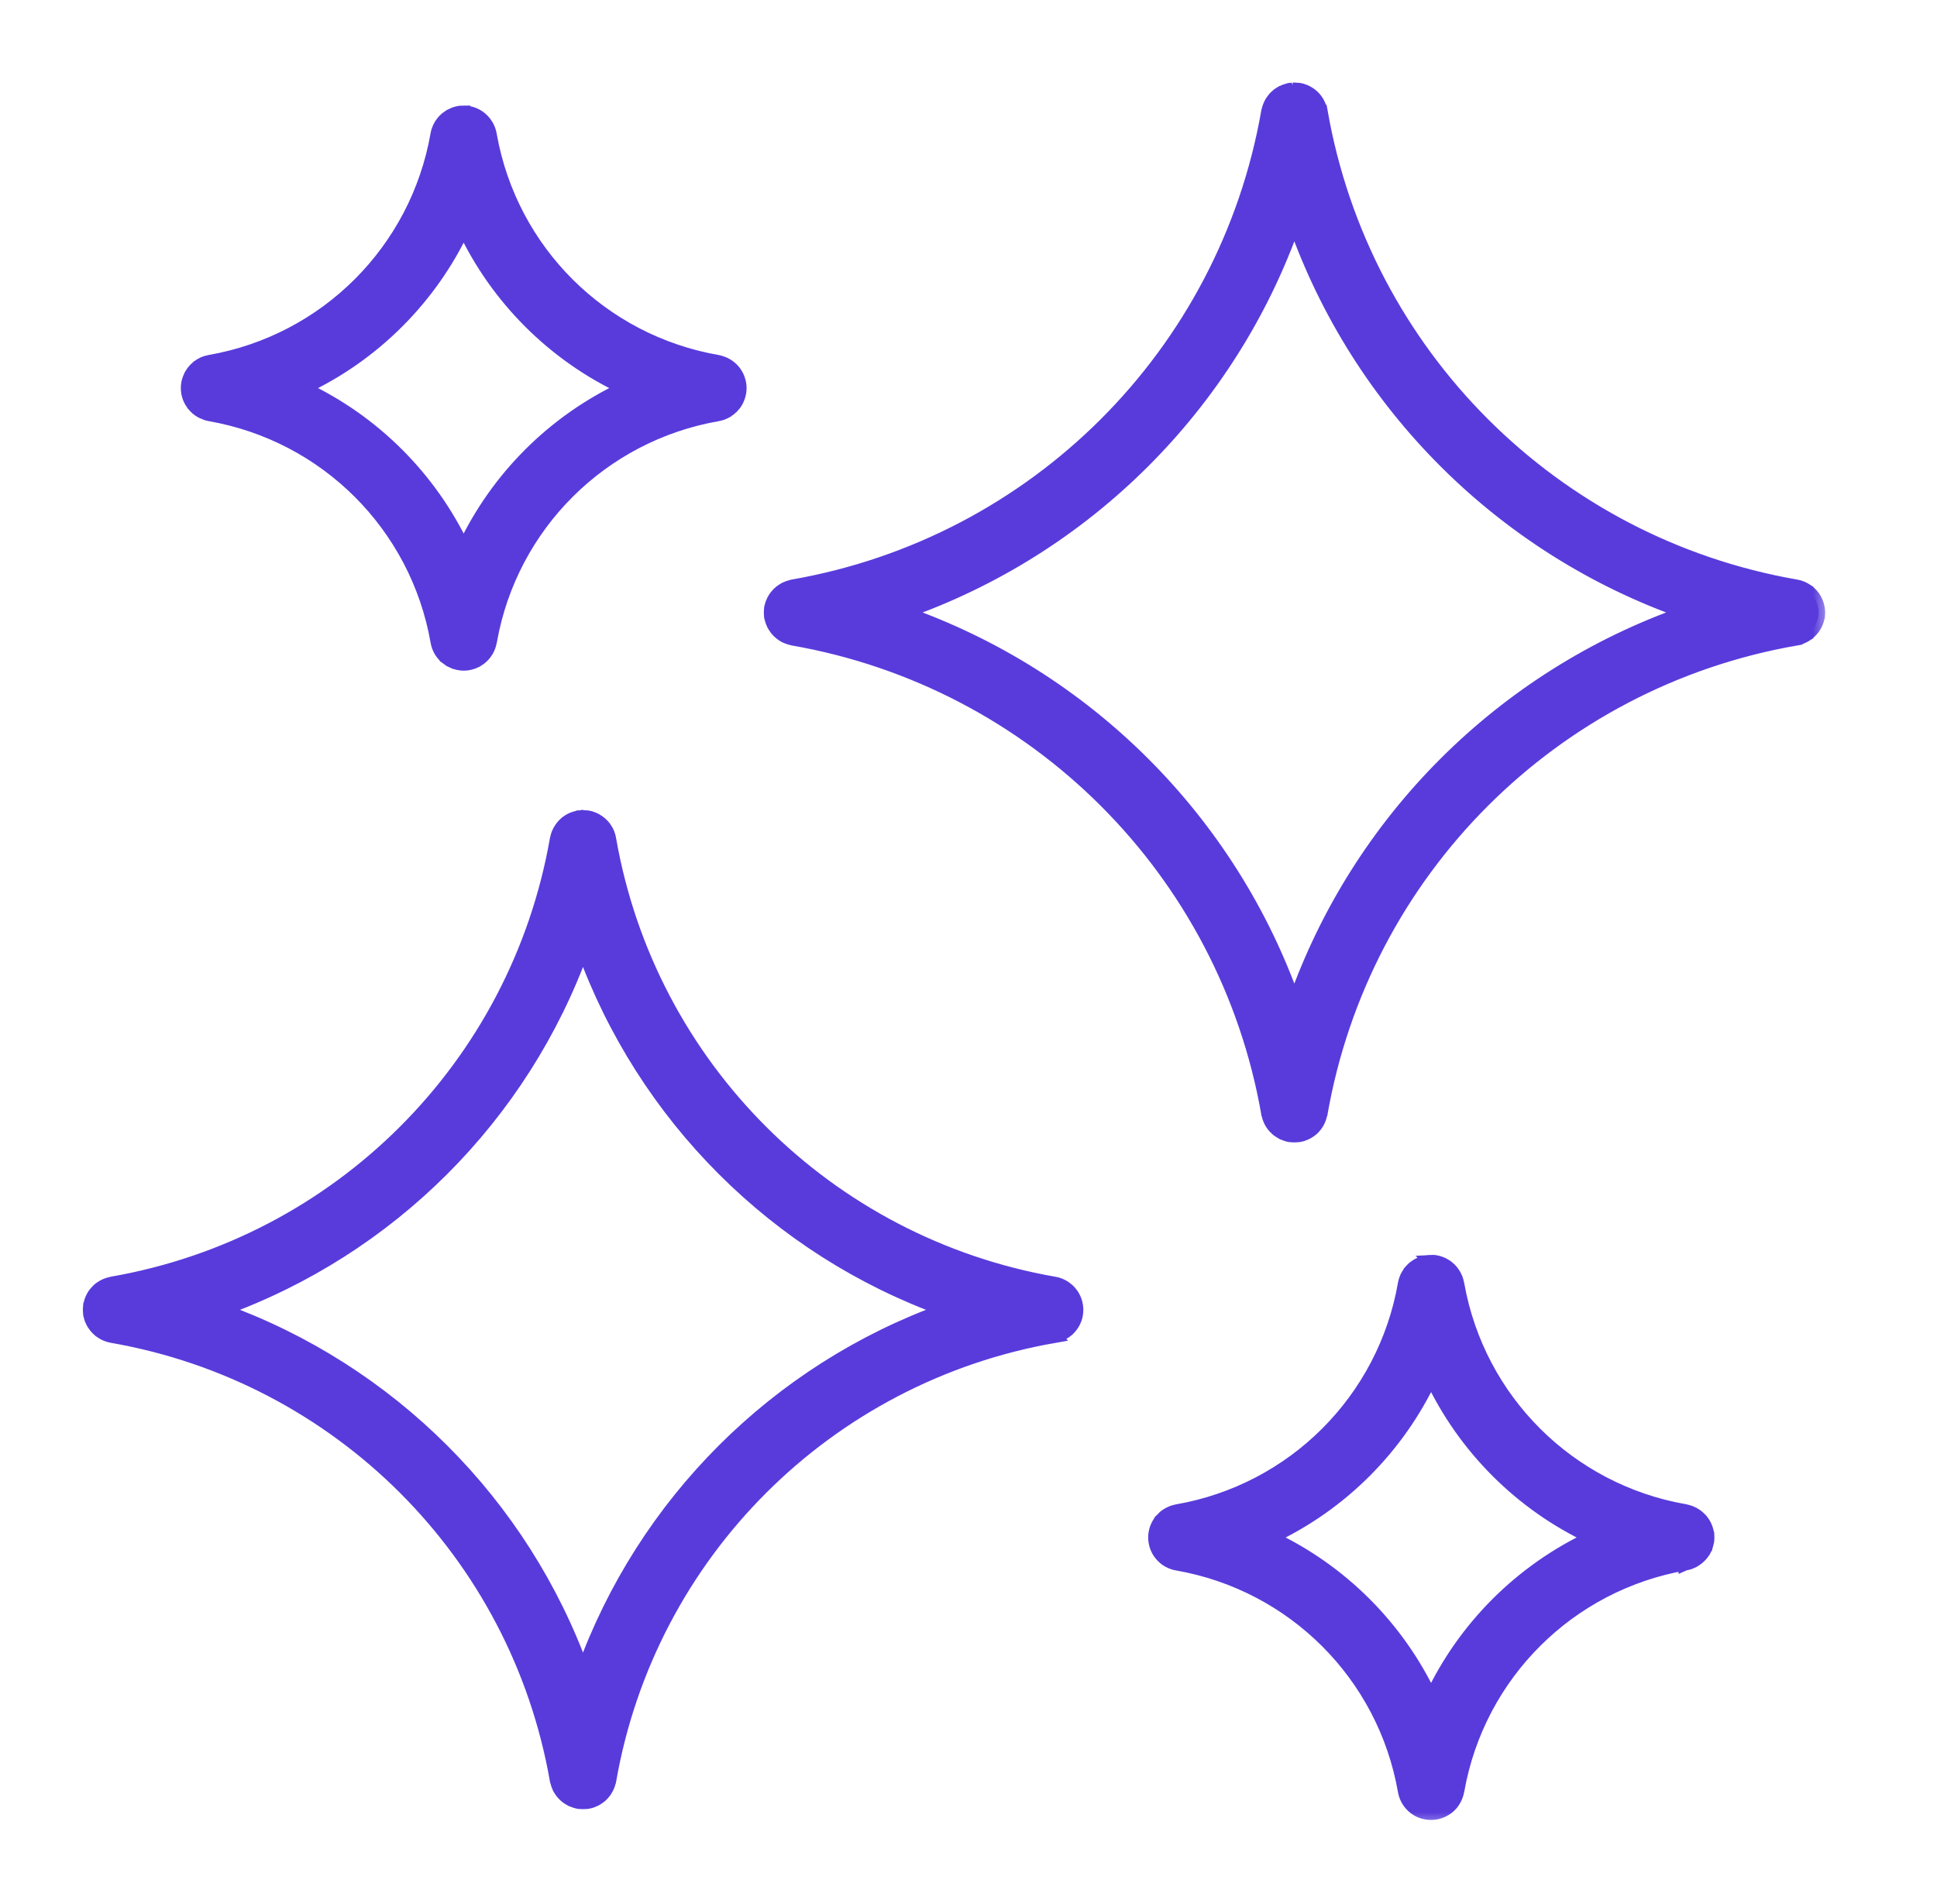 <svg width="59" height="58" viewBox="0 0 59 58" fill="none" xmlns="http://www.w3.org/2000/svg">
<mask id="path-1-outside-1_1591_9326" maskUnits="userSpaceOnUse" x="1.723" y="1.713" width="54" height="54" fill="black">
<rect fill="white" x="1.723" y="1.713" width="54" height="54"/>
<path d="M39.384 2.714C39.366 2.717 39.349 2.718 39.332 2.723C39.316 2.723 39.299 2.723 39.283 2.725C39.27 2.73 39.257 2.732 39.246 2.736C39.215 2.743 39.185 2.752 39.157 2.762C39.124 2.773 39.093 2.787 39.062 2.8C39.041 2.813 39.019 2.824 38.999 2.837C38.968 2.855 38.94 2.874 38.914 2.896C38.892 2.914 38.87 2.933 38.85 2.953C38.826 2.977 38.802 3.001 38.783 3.03C38.767 3.049 38.752 3.071 38.737 3.093C38.719 3.121 38.702 3.152 38.687 3.185C38.673 3.209 38.665 3.235 38.656 3.261C38.643 3.294 38.634 3.327 38.627 3.36C38.623 3.37 38.621 3.382 38.617 3.392C37.329 10.782 31.54 16.569 24.14 17.856C24.127 17.859 24.111 17.863 24.099 17.867C24.068 17.876 24.039 17.885 24.013 17.893C23.987 17.902 23.961 17.913 23.934 17.926C23.906 17.939 23.877 17.954 23.851 17.972C23.823 17.989 23.797 18.007 23.773 18.026C23.748 18.046 23.727 18.065 23.707 18.085C23.685 18.107 23.665 18.129 23.648 18.151C23.626 18.177 23.606 18.206 23.588 18.234C23.575 18.256 23.562 18.278 23.551 18.3C23.536 18.333 23.52 18.368 23.507 18.403C23.501 18.424 23.494 18.448 23.489 18.47C23.483 18.488 23.479 18.505 23.474 18.522C23.472 18.54 23.472 18.56 23.47 18.579C23.468 18.605 23.466 18.634 23.466 18.66C23.466 18.688 23.468 18.717 23.47 18.745C23.472 18.763 23.472 18.783 23.474 18.8C23.478 18.818 23.483 18.835 23.489 18.85C23.496 18.875 23.502 18.901 23.511 18.924C23.522 18.957 23.536 18.99 23.55 19.02C23.564 19.045 23.577 19.066 23.59 19.088C23.607 19.114 23.625 19.14 23.644 19.165C23.666 19.193 23.688 19.219 23.714 19.243C23.732 19.261 23.752 19.278 23.771 19.294C23.797 19.316 23.826 19.335 23.854 19.353C23.878 19.368 23.902 19.384 23.928 19.395C23.954 19.408 23.983 19.419 24.014 19.43C24.042 19.44 24.073 19.449 24.103 19.456C24.116 19.46 24.129 19.465 24.14 19.466C31.539 20.754 37.329 26.541 38.617 33.93V33.933C38.621 33.943 38.624 33.955 38.628 33.965C38.634 33.998 38.643 34.031 38.654 34.061C38.665 34.09 38.676 34.116 38.687 34.142C38.7 34.171 38.717 34.197 38.732 34.223C38.75 34.249 38.765 34.275 38.785 34.299C38.804 34.321 38.824 34.345 38.846 34.365C38.867 34.387 38.891 34.409 38.913 34.428C38.938 34.446 38.964 34.464 38.99 34.479C39.016 34.497 39.042 34.511 39.069 34.527C39.097 34.538 39.123 34.549 39.151 34.558C39.182 34.571 39.215 34.58 39.248 34.589C39.258 34.591 39.27 34.595 39.28 34.597C39.293 34.6 39.309 34.6 39.322 34.6C39.354 34.604 39.389 34.606 39.422 34.606C39.458 34.606 39.49 34.604 39.525 34.6C39.538 34.6 39.551 34.6 39.567 34.597C39.593 34.593 39.619 34.587 39.645 34.58C39.648 34.577 39.65 34.577 39.652 34.577C39.709 34.559 39.763 34.538 39.816 34.51C39.819 34.51 39.82 34.51 39.823 34.507C39.875 34.479 39.923 34.444 39.969 34.405C40.105 34.284 40.194 34.123 40.229 33.946L40.236 33.933C41.524 26.543 47.306 20.756 54.704 19.469V19.466C54.728 19.464 54.75 19.457 54.774 19.453C54.787 19.449 54.8 19.445 54.816 19.44C54.866 19.425 54.914 19.403 54.96 19.379C54.962 19.377 54.964 19.377 54.966 19.375C55.017 19.346 55.065 19.314 55.106 19.277C55.108 19.277 55.11 19.274 55.113 19.274C55.117 19.27 55.119 19.265 55.121 19.264C55.165 19.224 55.202 19.183 55.235 19.137C55.238 19.137 55.238 19.134 55.238 19.134L55.24 19.132C55.275 19.084 55.303 19.031 55.325 18.977L55.332 18.964C55.351 18.918 55.367 18.869 55.376 18.82L55.382 18.8C55.386 18.771 55.391 18.743 55.391 18.715C55.393 18.699 55.393 18.686 55.393 18.673V18.662C55.393 18.643 55.393 18.625 55.391 18.608V18.601C55.389 18.575 55.385 18.549 55.38 18.522C55.378 18.516 55.376 18.507 55.374 18.5C55.365 18.448 55.349 18.396 55.328 18.345C55.326 18.341 55.324 18.339 55.322 18.334C55.3 18.282 55.273 18.234 55.241 18.188L55.239 18.186C55.236 18.181 55.232 18.179 55.23 18.175C55.197 18.129 55.157 18.087 55.116 18.048C55.114 18.048 55.112 18.046 55.109 18.046L55.107 18.043C55.068 18.011 55.026 17.982 54.983 17.956C54.972 17.949 54.961 17.943 54.95 17.938C54.906 17.914 54.858 17.894 54.81 17.879C54.797 17.877 54.784 17.872 54.768 17.868C54.749 17.864 54.727 17.857 54.707 17.855C47.309 16.567 41.527 10.783 40.239 3.391H40.237L40.23 3.378C40.198 3.199 40.106 3.037 39.97 2.917C39.97 2.917 39.969 2.916 39.966 2.914C39.878 2.838 39.776 2.781 39.662 2.746C39.651 2.744 39.642 2.742 39.631 2.739C39.609 2.733 39.59 2.729 39.568 2.724C39.552 2.722 39.535 2.722 39.517 2.722C39.486 2.718 39.456 2.715 39.425 2.715C39.41 2.715 39.397 2.713 39.384 2.713H39.382L39.384 2.714ZM14.123 3.416C14.075 3.416 14.026 3.42 13.978 3.427C13.93 3.436 13.884 3.449 13.838 3.466C13.817 3.475 13.793 3.486 13.771 3.497C13.749 3.506 13.729 3.515 13.71 3.525C13.692 3.536 13.677 3.547 13.662 3.558C13.637 3.573 13.616 3.591 13.592 3.608C13.557 3.639 13.522 3.672 13.491 3.709C13.399 3.821 13.336 3.952 13.312 4.094C12.695 7.631 9.928 10.397 6.386 11.013C6.244 11.039 6.11 11.101 6.001 11.195C5.999 11.195 5.999 11.197 5.997 11.197C5.962 11.228 5.93 11.26 5.901 11.295L5.899 11.298C5.868 11.335 5.842 11.372 5.818 11.413V11.416C5.812 11.429 5.805 11.442 5.798 11.455C5.761 11.527 5.735 11.601 5.72 11.68C5.704 11.776 5.704 11.872 5.72 11.966C5.737 12.061 5.77 12.15 5.818 12.233C5.836 12.262 5.855 12.29 5.875 12.316L5.901 12.349V12.351C5.932 12.386 5.965 12.421 5.999 12.45L6.004 12.454C6.039 12.482 6.076 12.508 6.117 12.533C6.148 12.55 6.181 12.565 6.214 12.576C6.224 12.583 6.238 12.589 6.251 12.594C6.295 12.612 6.34 12.625 6.388 12.633C9.93 13.25 12.698 16.016 13.314 19.553C13.347 19.743 13.445 19.916 13.594 20.038V20.041C13.616 20.058 13.64 20.073 13.664 20.088C13.679 20.102 13.695 20.113 13.712 20.123C13.754 20.145 13.797 20.165 13.841 20.183H13.844C13.979 20.231 14.123 20.246 14.266 20.22C14.314 20.211 14.36 20.198 14.403 20.183C14.406 20.18 14.408 20.18 14.41 20.18C14.456 20.163 14.499 20.143 14.541 20.117H14.545C14.661 20.047 14.759 19.949 14.829 19.833C14.833 19.824 14.838 19.818 14.84 19.811C14.886 19.73 14.916 19.643 14.932 19.553C14.932 19.551 14.932 19.547 14.934 19.544C14.936 19.534 14.938 19.525 14.941 19.516C15.57 15.996 18.331 13.248 21.86 12.634C21.908 12.625 21.956 12.612 22.002 12.595H22.004C22.048 12.577 22.092 12.557 22.134 12.534L22.138 12.529C22.26 12.457 22.361 12.357 22.431 12.234C22.431 12.232 22.433 12.232 22.433 12.23C22.455 12.191 22.474 12.149 22.49 12.105V12.103C22.508 12.059 22.518 12.014 22.527 11.967L22.534 11.928C22.534 11.928 22.536 11.922 22.536 11.918C22.536 11.907 22.538 11.893 22.538 11.88V11.869C22.541 11.856 22.541 11.843 22.541 11.832V11.826C22.541 11.81 22.541 11.797 22.538 11.782V11.769C22.538 11.756 22.536 11.744 22.536 11.731C22.536 11.729 22.534 11.725 22.534 11.721C22.525 11.661 22.512 11.6 22.49 11.543C22.488 11.539 22.486 11.535 22.483 11.528C22.47 11.489 22.453 11.451 22.431 11.417C22.431 11.414 22.429 11.412 22.429 11.412C22.333 11.246 22.182 11.122 22.003 11.056C21.957 11.038 21.908 11.025 21.86 11.014C18.327 10.4 15.569 7.654 14.937 4.134C14.937 4.124 14.934 4.115 14.933 4.106C14.933 4.104 14.933 4.099 14.93 4.097V4.095C14.913 4.005 14.882 3.918 14.838 3.839C14.832 3.828 14.825 3.82 14.819 3.808C14.697 3.607 14.495 3.469 14.263 3.428C14.215 3.421 14.169 3.417 14.121 3.417H14.123L14.123 3.416ZM39.425 6.774C41.378 12.332 45.767 16.713 51.331 18.66C45.767 20.609 41.378 24.99 39.425 30.547C37.473 24.992 33.083 20.608 27.521 18.66C33.083 16.715 37.472 12.331 39.425 6.774ZM14.123 6.943C15.13 9.087 16.862 10.819 19.009 11.824C16.862 12.83 15.129 14.561 14.123 16.706C13.115 14.561 11.383 12.83 9.236 11.824C11.383 10.819 13.117 9.087 14.123 6.943ZM17.715 24.88C17.697 24.883 17.68 24.884 17.662 24.889C17.647 24.889 17.632 24.891 17.617 24.891C17.604 24.896 17.592 24.898 17.579 24.902C17.547 24.909 17.514 24.92 17.483 24.93C17.455 24.939 17.429 24.953 17.403 24.963C17.377 24.976 17.35 24.989 17.326 25.005C17.295 25.024 17.265 25.046 17.238 25.068C17.221 25.084 17.203 25.099 17.186 25.116C17.162 25.14 17.138 25.166 17.116 25.195C17.099 25.217 17.081 25.241 17.066 25.267C17.048 25.293 17.033 25.322 17.018 25.353C17.009 25.375 16.998 25.396 16.989 25.42C16.976 25.458 16.965 25.494 16.957 25.534C16.953 25.543 16.95 25.554 16.948 25.565C15.741 32.482 10.33 37.891 3.405 39.095C3.394 39.097 3.383 39.102 3.372 39.104C3.337 39.113 3.3 39.122 3.265 39.135C3.243 39.144 3.219 39.153 3.197 39.163C3.162 39.179 3.131 39.198 3.099 39.218C3.079 39.231 3.057 39.244 3.037 39.259C3.011 39.279 2.987 39.303 2.963 39.327C2.944 39.346 2.924 39.368 2.906 39.39C2.884 39.416 2.865 39.443 2.847 39.471C2.834 39.495 2.819 39.519 2.808 39.543C2.793 39.574 2.78 39.604 2.769 39.638C2.76 39.664 2.751 39.69 2.745 39.718C2.74 39.731 2.736 39.747 2.732 39.76C2.729 39.779 2.729 39.797 2.729 39.814C2.725 39.843 2.723 39.873 2.723 39.904C2.723 39.932 2.725 39.963 2.729 39.993C2.729 40.011 2.729 40.028 2.732 40.046C2.736 40.059 2.74 40.074 2.745 40.087C2.751 40.118 2.76 40.146 2.769 40.175C2.78 40.203 2.791 40.232 2.804 40.258C2.817 40.286 2.835 40.315 2.852 40.343C2.867 40.365 2.883 40.389 2.9 40.409C2.919 40.437 2.944 40.461 2.968 40.485C2.989 40.507 3.011 40.527 3.035 40.547C3.055 40.562 3.077 40.575 3.099 40.59C3.131 40.612 3.164 40.63 3.199 40.647C3.219 40.656 3.238 40.665 3.259 40.672C3.296 40.687 3.335 40.698 3.374 40.706C3.385 40.709 3.394 40.711 3.405 40.713C10.329 41.918 15.742 47.328 16.948 54.243V54.246C16.953 54.263 16.957 54.281 16.964 54.3C16.968 54.32 16.974 54.339 16.981 54.359C16.994 54.397 17.008 54.432 17.025 54.469C17.036 54.488 17.049 54.508 17.06 54.528C17.08 54.56 17.102 54.594 17.126 54.622C17.141 54.64 17.157 54.655 17.172 54.672C17.2 54.701 17.229 54.727 17.259 54.751C17.277 54.762 17.292 54.776 17.31 54.786C17.342 54.806 17.375 54.825 17.408 54.843C17.434 54.854 17.459 54.863 17.485 54.871C17.515 54.885 17.546 54.894 17.579 54.9C17.592 54.904 17.603 54.909 17.616 54.911C17.634 54.913 17.649 54.913 17.667 54.915C17.697 54.917 17.728 54.919 17.758 54.919C17.789 54.919 17.82 54.917 17.85 54.915C17.868 54.913 17.883 54.913 17.901 54.911C17.927 54.907 17.953 54.9 17.981 54.893C17.981 54.893 17.984 54.891 17.986 54.891C18.04 54.873 18.093 54.853 18.143 54.827C18.152 54.823 18.161 54.816 18.169 54.812C18.217 54.783 18.261 54.753 18.303 54.718C18.344 54.68 18.381 54.641 18.414 54.595C18.418 54.589 18.425 54.582 18.43 54.576C18.458 54.534 18.482 54.49 18.504 54.445C18.51 54.432 18.517 54.419 18.521 54.407C18.541 54.357 18.556 54.307 18.565 54.255C18.568 54.252 18.568 54.248 18.57 54.246C19.776 47.329 25.194 41.92 32.119 40.715L32.117 40.713C32.139 40.709 32.161 40.704 32.183 40.698C32.194 40.695 32.202 40.693 32.211 40.691C32.325 40.656 32.432 40.599 32.522 40.519C32.66 40.396 32.754 40.23 32.786 40.047V40.044C32.793 40.003 32.797 39.961 32.797 39.917V39.876C32.795 39.839 32.791 39.799 32.784 39.76C32.751 39.576 32.657 39.41 32.517 39.288C32.471 39.247 32.421 39.212 32.367 39.183C32.364 39.181 32.362 39.181 32.36 39.179C32.31 39.153 32.253 39.129 32.198 39.113H32.192C32.166 39.107 32.141 39.1 32.115 39.096C25.198 37.891 19.785 32.493 18.572 25.587C18.554 25.456 18.504 25.332 18.428 25.224L18.425 25.222C18.353 25.121 18.261 25.041 18.152 24.981C18.15 24.979 18.148 24.977 18.143 24.975C18.093 24.949 18.038 24.927 17.981 24.909H17.975C17.951 24.903 17.924 24.896 17.898 24.891C17.883 24.891 17.868 24.889 17.853 24.889C17.82 24.885 17.789 24.885 17.757 24.885C17.744 24.883 17.728 24.883 17.715 24.881H17.717L17.715 24.88ZM17.758 28.894C19.602 34.014 23.648 38.063 28.773 39.906C23.648 41.749 19.602 45.795 17.758 50.915C15.915 45.795 11.867 41.748 6.742 39.906C11.867 38.063 15.915 34.016 17.758 28.894ZM43.588 38.434C43.54 38.434 43.492 38.437 43.444 38.445C43.349 38.463 43.26 38.495 43.177 38.543C43.135 38.568 43.096 38.594 43.059 38.624C43.024 38.655 42.989 38.69 42.958 38.725V38.727C42.927 38.764 42.901 38.804 42.877 38.845C42.853 38.884 42.832 38.928 42.816 38.972V38.974C42.799 39.018 42.788 39.066 42.779 39.112C42.163 42.649 39.395 45.415 35.853 46.031C35.805 46.04 35.759 46.053 35.713 46.069C35.669 46.086 35.626 46.106 35.584 46.13C35.543 46.153 35.504 46.18 35.466 46.21C35.448 46.228 35.434 46.245 35.416 46.263C35.398 46.278 35.381 46.295 35.365 46.311V46.313C35.304 46.387 35.256 46.471 35.223 46.558V46.56C35.173 46.696 35.16 46.842 35.186 46.984C35.218 47.174 35.317 47.344 35.466 47.469L35.468 47.472C35.54 47.533 35.623 47.579 35.713 47.612H35.715C35.759 47.63 35.805 47.64 35.853 47.649C39.395 48.266 42.162 51.033 42.779 54.57C42.82 54.809 42.967 55.019 43.176 55.139C43.259 55.187 43.349 55.219 43.443 55.235H43.446C43.494 55.244 43.54 55.248 43.588 55.248C43.636 55.248 43.684 55.244 43.73 55.235H43.737C43.78 55.226 43.826 55.215 43.87 55.197H43.874C43.913 55.182 43.953 55.165 43.99 55.143C43.994 55.141 44.001 55.139 44.008 55.134C44.008 55.134 44.008 55.133 44.01 55.132C44.049 55.11 44.084 55.084 44.119 55.055C44.154 55.025 44.189 54.992 44.22 54.955C44.251 54.917 44.277 54.878 44.3 54.837C44.322 54.802 44.34 54.762 44.355 54.723C44.357 54.716 44.359 54.71 44.361 54.705C44.379 54.661 44.39 54.615 44.399 54.569C44.399 54.567 44.399 54.563 44.401 54.56C44.404 54.55 44.405 54.541 44.408 54.53C45.037 51.012 47.794 48.264 51.32 47.648C51.323 47.648 51.323 47.645 51.327 47.645V47.648C51.334 47.645 51.342 47.645 51.351 47.644C51.389 47.637 51.425 47.626 51.463 47.615C51.472 47.611 51.478 47.608 51.487 47.604C51.52 47.594 51.55 47.578 51.581 47.563C51.594 47.554 51.607 47.547 51.62 47.539C51.653 47.519 51.684 47.497 51.712 47.475C51.715 47.473 51.719 47.471 51.721 47.469L51.73 47.46C51.763 47.431 51.791 47.403 51.819 47.372C51.822 47.37 51.824 47.368 51.824 47.365L51.837 47.352C51.861 47.322 51.882 47.291 51.9 47.256L51.907 47.25C51.911 47.241 51.916 47.234 51.92 47.228C51.935 47.197 51.95 47.167 51.961 47.136L51.964 47.134C51.966 47.125 51.97 47.116 51.972 47.108C51.986 47.073 51.994 47.035 52.001 46.998C52.001 46.996 52.001 46.994 52.003 46.992C52.003 46.99 52.006 46.985 52.006 46.981C52.008 46.971 52.01 46.957 52.012 46.946V46.944C52.012 46.94 52.012 46.935 52.014 46.933C52.014 46.92 52.017 46.907 52.017 46.896C52.019 46.878 52.019 46.861 52.019 46.846V46.833C52.019 46.815 52.019 46.8 52.017 46.782C52.017 46.771 52.014 46.758 52.014 46.745C52.012 46.742 52.012 46.738 52.012 46.734V46.732C52.01 46.721 52.008 46.708 52.006 46.697C52.006 46.693 52.003 46.688 52.003 46.686V46.684C51.994 46.645 51.984 46.607 51.971 46.57C51.968 46.561 51.966 46.552 51.962 46.544C51.962 46.544 51.962 46.541 51.959 46.541C51.946 46.504 51.929 46.469 51.911 46.437C51.909 46.434 51.909 46.43 51.907 46.428L51.901 46.421C51.881 46.389 51.859 46.355 51.835 46.325C51.831 46.321 51.826 46.316 51.824 46.312L51.818 46.305C51.793 46.279 51.77 46.255 51.743 46.231C51.739 46.227 51.733 46.222 51.728 46.218C51.719 46.209 51.709 46.2 51.7 46.194C51.675 46.174 51.649 46.157 51.623 46.142C51.608 46.131 51.59 46.122 51.575 46.113L51.562 46.107C51.54 46.096 51.518 46.085 51.494 46.076C51.479 46.069 51.462 46.065 51.444 46.058C51.413 46.047 51.383 46.039 51.35 46.032C51.341 46.03 51.334 46.03 51.326 46.028C51.323 46.028 51.323 46.026 51.319 46.026C47.793 45.409 45.036 42.663 44.406 39.145V39.148C44.404 39.137 44.402 39.128 44.4 39.117C44.4 39.115 44.4 39.111 44.397 39.108C44.389 39.06 44.376 39.012 44.36 38.966C44.358 38.962 44.356 38.957 44.354 38.955C44.286 38.783 44.166 38.638 44.006 38.544C43.965 38.518 43.921 38.499 43.873 38.481C43.866 38.479 43.857 38.477 43.849 38.472C43.809 38.459 43.77 38.448 43.73 38.441H43.728C43.682 38.432 43.634 38.428 43.586 38.431L43.588 38.433L43.588 38.434ZM43.59 41.961C44.597 44.105 46.329 45.837 48.476 46.842C46.329 47.848 44.596 49.58 43.59 51.724C42.584 49.58 40.852 47.848 38.708 46.842C40.855 45.837 42.584 44.105 43.59 41.961Z"/>
</mask>
<path d="M39.384 2.714C39.366 2.717 39.349 2.718 39.332 2.723C39.316 2.723 39.299 2.723 39.283 2.725C39.27 2.73 39.257 2.732 39.246 2.736C39.215 2.743 39.185 2.752 39.157 2.762C39.124 2.773 39.093 2.787 39.062 2.8C39.041 2.813 39.019 2.824 38.999 2.837C38.968 2.855 38.94 2.874 38.914 2.896C38.892 2.914 38.87 2.933 38.85 2.953C38.826 2.977 38.802 3.001 38.783 3.03C38.767 3.049 38.752 3.071 38.737 3.093C38.719 3.121 38.702 3.152 38.687 3.185C38.673 3.209 38.665 3.235 38.656 3.261C38.643 3.294 38.634 3.327 38.627 3.36C38.623 3.37 38.621 3.382 38.617 3.392C37.329 10.782 31.54 16.569 24.14 17.856C24.127 17.859 24.111 17.863 24.099 17.867C24.068 17.876 24.039 17.885 24.013 17.893C23.987 17.902 23.961 17.913 23.934 17.926C23.906 17.939 23.877 17.954 23.851 17.972C23.823 17.989 23.797 18.007 23.773 18.026C23.748 18.046 23.727 18.065 23.707 18.085C23.685 18.107 23.665 18.129 23.648 18.151C23.626 18.177 23.606 18.206 23.588 18.234C23.575 18.256 23.562 18.278 23.551 18.3C23.536 18.333 23.52 18.368 23.507 18.403C23.501 18.424 23.494 18.448 23.489 18.47C23.483 18.488 23.479 18.505 23.474 18.522C23.472 18.54 23.472 18.56 23.47 18.579C23.468 18.605 23.466 18.634 23.466 18.66C23.466 18.688 23.468 18.717 23.47 18.745C23.472 18.763 23.472 18.783 23.474 18.8C23.478 18.818 23.483 18.835 23.489 18.85C23.496 18.875 23.502 18.901 23.511 18.924C23.522 18.957 23.536 18.99 23.55 19.02C23.564 19.045 23.577 19.066 23.59 19.088C23.607 19.114 23.625 19.14 23.644 19.165C23.666 19.193 23.688 19.219 23.714 19.243C23.732 19.261 23.752 19.278 23.771 19.294C23.797 19.316 23.826 19.335 23.854 19.353C23.878 19.368 23.902 19.384 23.928 19.395C23.954 19.408 23.983 19.419 24.014 19.43C24.042 19.44 24.073 19.449 24.103 19.456C24.116 19.46 24.129 19.465 24.14 19.466C31.539 20.754 37.329 26.541 38.617 33.93V33.933C38.621 33.943 38.624 33.955 38.628 33.965C38.634 33.998 38.643 34.031 38.654 34.061C38.665 34.09 38.676 34.116 38.687 34.142C38.7 34.171 38.717 34.197 38.732 34.223C38.75 34.249 38.765 34.275 38.785 34.299C38.804 34.321 38.824 34.345 38.846 34.365C38.867 34.387 38.891 34.409 38.913 34.428C38.938 34.446 38.964 34.464 38.99 34.479C39.016 34.497 39.042 34.511 39.069 34.527C39.097 34.538 39.123 34.549 39.151 34.558C39.182 34.571 39.215 34.58 39.248 34.589C39.258 34.591 39.27 34.595 39.28 34.597C39.293 34.6 39.309 34.6 39.322 34.6C39.354 34.604 39.389 34.606 39.422 34.606C39.458 34.606 39.49 34.604 39.525 34.6C39.538 34.6 39.551 34.6 39.567 34.597C39.593 34.593 39.619 34.587 39.645 34.58C39.648 34.577 39.65 34.577 39.652 34.577C39.709 34.559 39.763 34.538 39.816 34.51C39.819 34.51 39.82 34.51 39.823 34.507C39.875 34.479 39.923 34.444 39.969 34.405C40.105 34.284 40.194 34.123 40.229 33.946L40.236 33.933C41.524 26.543 47.306 20.756 54.704 19.469V19.466C54.728 19.464 54.75 19.457 54.774 19.453C54.787 19.449 54.8 19.445 54.816 19.44C54.866 19.425 54.914 19.403 54.96 19.379C54.962 19.377 54.964 19.377 54.966 19.375C55.017 19.346 55.065 19.314 55.106 19.277C55.108 19.277 55.11 19.274 55.113 19.274C55.117 19.27 55.119 19.265 55.121 19.264C55.165 19.224 55.202 19.183 55.235 19.137C55.238 19.137 55.238 19.134 55.238 19.134L55.24 19.132C55.275 19.084 55.303 19.031 55.325 18.977L55.332 18.964C55.351 18.918 55.367 18.869 55.376 18.82L55.382 18.8C55.386 18.771 55.391 18.743 55.391 18.715C55.393 18.699 55.393 18.686 55.393 18.673V18.662C55.393 18.643 55.393 18.625 55.391 18.608V18.601C55.389 18.575 55.385 18.549 55.38 18.522C55.378 18.516 55.376 18.507 55.374 18.5C55.365 18.448 55.349 18.396 55.328 18.345C55.326 18.341 55.324 18.339 55.322 18.334C55.3 18.282 55.273 18.234 55.241 18.188L55.239 18.186C55.236 18.181 55.232 18.179 55.23 18.175C55.197 18.129 55.157 18.087 55.116 18.048C55.114 18.048 55.112 18.046 55.109 18.046L55.107 18.043C55.068 18.011 55.026 17.982 54.983 17.956C54.972 17.949 54.961 17.943 54.95 17.938C54.906 17.914 54.858 17.894 54.81 17.879C54.797 17.877 54.784 17.872 54.768 17.868C54.749 17.864 54.727 17.857 54.707 17.855C47.309 16.567 41.527 10.783 40.239 3.391H40.237L40.23 3.378C40.198 3.199 40.106 3.037 39.97 2.917C39.97 2.917 39.969 2.916 39.966 2.914C39.878 2.838 39.776 2.781 39.662 2.746C39.651 2.744 39.642 2.742 39.631 2.739C39.609 2.733 39.59 2.729 39.568 2.724C39.552 2.722 39.535 2.722 39.517 2.722C39.486 2.718 39.456 2.715 39.425 2.715C39.41 2.715 39.397 2.713 39.384 2.713H39.382L39.384 2.714ZM14.123 3.416C14.075 3.416 14.026 3.42 13.978 3.427C13.93 3.436 13.884 3.449 13.838 3.466C13.817 3.475 13.793 3.486 13.771 3.497C13.749 3.506 13.729 3.515 13.71 3.525C13.692 3.536 13.677 3.547 13.662 3.558C13.637 3.573 13.616 3.591 13.592 3.608C13.557 3.639 13.522 3.672 13.491 3.709C13.399 3.821 13.336 3.952 13.312 4.094C12.695 7.631 9.928 10.397 6.386 11.013C6.244 11.039 6.11 11.101 6.001 11.195C5.999 11.195 5.999 11.197 5.997 11.197C5.962 11.228 5.93 11.26 5.901 11.295L5.899 11.298C5.868 11.335 5.842 11.372 5.818 11.413V11.416C5.812 11.429 5.805 11.442 5.798 11.455C5.761 11.527 5.735 11.601 5.72 11.68C5.704 11.776 5.704 11.872 5.72 11.966C5.737 12.061 5.77 12.15 5.818 12.233C5.836 12.262 5.855 12.29 5.875 12.316L5.901 12.349V12.351C5.932 12.386 5.965 12.421 5.999 12.45L6.004 12.454C6.039 12.482 6.076 12.508 6.117 12.533C6.148 12.55 6.181 12.565 6.214 12.576C6.224 12.583 6.238 12.589 6.251 12.594C6.295 12.612 6.34 12.625 6.388 12.633C9.93 13.25 12.698 16.016 13.314 19.553C13.347 19.743 13.445 19.916 13.594 20.038V20.041C13.616 20.058 13.64 20.073 13.664 20.088C13.679 20.102 13.695 20.113 13.712 20.123C13.754 20.145 13.797 20.165 13.841 20.183H13.844C13.979 20.231 14.123 20.246 14.266 20.22C14.314 20.211 14.36 20.198 14.403 20.183C14.406 20.18 14.408 20.18 14.41 20.18C14.456 20.163 14.499 20.143 14.541 20.117H14.545C14.661 20.047 14.759 19.949 14.829 19.833C14.833 19.824 14.838 19.818 14.84 19.811C14.886 19.73 14.916 19.643 14.932 19.553C14.932 19.551 14.932 19.547 14.934 19.544C14.936 19.534 14.938 19.525 14.941 19.516C15.57 15.996 18.331 13.248 21.86 12.634C21.908 12.625 21.956 12.612 22.002 12.595H22.004C22.048 12.577 22.092 12.557 22.134 12.534L22.138 12.529C22.26 12.457 22.361 12.357 22.431 12.234C22.431 12.232 22.433 12.232 22.433 12.23C22.455 12.191 22.474 12.149 22.49 12.105V12.103C22.508 12.059 22.518 12.014 22.527 11.967L22.534 11.928C22.534 11.928 22.536 11.922 22.536 11.918C22.536 11.907 22.538 11.893 22.538 11.88V11.869C22.541 11.856 22.541 11.843 22.541 11.832V11.826C22.541 11.81 22.541 11.797 22.538 11.782V11.769C22.538 11.756 22.536 11.744 22.536 11.731C22.536 11.729 22.534 11.725 22.534 11.721C22.525 11.661 22.512 11.6 22.49 11.543C22.488 11.539 22.486 11.535 22.483 11.528C22.47 11.489 22.453 11.451 22.431 11.417C22.431 11.414 22.429 11.412 22.429 11.412C22.333 11.246 22.182 11.122 22.003 11.056C21.957 11.038 21.908 11.025 21.86 11.014C18.327 10.4 15.569 7.654 14.937 4.134C14.937 4.124 14.934 4.115 14.933 4.106C14.933 4.104 14.933 4.099 14.93 4.097V4.095C14.913 4.005 14.882 3.918 14.838 3.839C14.832 3.828 14.825 3.82 14.819 3.808C14.697 3.607 14.495 3.469 14.263 3.428C14.215 3.421 14.169 3.417 14.121 3.417H14.123L14.123 3.416ZM39.425 6.774C41.378 12.332 45.767 16.713 51.331 18.66C45.767 20.609 41.378 24.99 39.425 30.547C37.473 24.992 33.083 20.608 27.521 18.66C33.083 16.715 37.472 12.331 39.425 6.774ZM14.123 6.943C15.13 9.087 16.862 10.819 19.009 11.824C16.862 12.83 15.129 14.561 14.123 16.706C13.115 14.561 11.383 12.83 9.236 11.824C11.383 10.819 13.117 9.087 14.123 6.943ZM17.715 24.88C17.697 24.883 17.68 24.884 17.662 24.889C17.647 24.889 17.632 24.891 17.617 24.891C17.604 24.896 17.592 24.898 17.579 24.902C17.547 24.909 17.514 24.92 17.483 24.93C17.455 24.939 17.429 24.953 17.403 24.963C17.377 24.976 17.35 24.989 17.326 25.005C17.295 25.024 17.265 25.046 17.238 25.068C17.221 25.084 17.203 25.099 17.186 25.116C17.162 25.14 17.138 25.166 17.116 25.195C17.099 25.217 17.081 25.241 17.066 25.267C17.048 25.293 17.033 25.322 17.018 25.353C17.009 25.375 16.998 25.396 16.989 25.42C16.976 25.458 16.965 25.494 16.957 25.534C16.953 25.543 16.95 25.554 16.948 25.565C15.741 32.482 10.33 37.891 3.405 39.095C3.394 39.097 3.383 39.102 3.372 39.104C3.337 39.113 3.3 39.122 3.265 39.135C3.243 39.144 3.219 39.153 3.197 39.163C3.162 39.179 3.131 39.198 3.099 39.218C3.079 39.231 3.057 39.244 3.037 39.259C3.011 39.279 2.987 39.303 2.963 39.327C2.944 39.346 2.924 39.368 2.906 39.39C2.884 39.416 2.865 39.443 2.847 39.471C2.834 39.495 2.819 39.519 2.808 39.543C2.793 39.574 2.78 39.604 2.769 39.638C2.76 39.664 2.751 39.69 2.745 39.718C2.74 39.731 2.736 39.747 2.732 39.76C2.729 39.779 2.729 39.797 2.729 39.814C2.725 39.843 2.723 39.873 2.723 39.904C2.723 39.932 2.725 39.963 2.729 39.993C2.729 40.011 2.729 40.028 2.732 40.046C2.736 40.059 2.74 40.074 2.745 40.087C2.751 40.118 2.76 40.146 2.769 40.175C2.78 40.203 2.791 40.232 2.804 40.258C2.817 40.286 2.835 40.315 2.852 40.343C2.867 40.365 2.883 40.389 2.9 40.409C2.919 40.437 2.944 40.461 2.968 40.485C2.989 40.507 3.011 40.527 3.035 40.547C3.055 40.562 3.077 40.575 3.099 40.59C3.131 40.612 3.164 40.63 3.199 40.647C3.219 40.656 3.238 40.665 3.259 40.672C3.296 40.687 3.335 40.698 3.374 40.706C3.385 40.709 3.394 40.711 3.405 40.713C10.329 41.918 15.742 47.328 16.948 54.243V54.246C16.953 54.263 16.957 54.281 16.964 54.3C16.968 54.32 16.974 54.339 16.981 54.359C16.994 54.397 17.008 54.432 17.025 54.469C17.036 54.488 17.049 54.508 17.06 54.528C17.08 54.56 17.102 54.594 17.126 54.622C17.141 54.64 17.157 54.655 17.172 54.672C17.2 54.701 17.229 54.727 17.259 54.751C17.277 54.762 17.292 54.776 17.31 54.786C17.342 54.806 17.375 54.825 17.408 54.843C17.434 54.854 17.459 54.863 17.485 54.871C17.515 54.885 17.546 54.894 17.579 54.9C17.592 54.904 17.603 54.909 17.616 54.911C17.634 54.913 17.649 54.913 17.667 54.915C17.697 54.917 17.728 54.919 17.758 54.919C17.789 54.919 17.82 54.917 17.85 54.915C17.868 54.913 17.883 54.913 17.901 54.911C17.927 54.907 17.953 54.9 17.981 54.893C17.981 54.893 17.984 54.891 17.986 54.891C18.04 54.873 18.093 54.853 18.143 54.827C18.152 54.823 18.161 54.816 18.169 54.812C18.217 54.783 18.261 54.753 18.303 54.718C18.344 54.68 18.381 54.641 18.414 54.595C18.418 54.589 18.425 54.582 18.43 54.576C18.458 54.534 18.482 54.49 18.504 54.445C18.51 54.432 18.517 54.419 18.521 54.407C18.541 54.357 18.556 54.307 18.565 54.255C18.568 54.252 18.568 54.248 18.57 54.246C19.776 47.329 25.194 41.92 32.119 40.715L32.117 40.713C32.139 40.709 32.161 40.704 32.183 40.698C32.194 40.695 32.202 40.693 32.211 40.691C32.325 40.656 32.432 40.599 32.522 40.519C32.66 40.396 32.754 40.23 32.786 40.047V40.044C32.793 40.003 32.797 39.961 32.797 39.917V39.876C32.795 39.839 32.791 39.799 32.784 39.76C32.751 39.576 32.657 39.41 32.517 39.288C32.471 39.247 32.421 39.212 32.367 39.183C32.364 39.181 32.362 39.181 32.36 39.179C32.31 39.153 32.253 39.129 32.198 39.113H32.192C32.166 39.107 32.141 39.1 32.115 39.096C25.198 37.891 19.785 32.493 18.572 25.587C18.554 25.456 18.504 25.332 18.428 25.224L18.425 25.222C18.353 25.121 18.261 25.041 18.152 24.981C18.15 24.979 18.148 24.977 18.143 24.975C18.093 24.949 18.038 24.927 17.981 24.909H17.975C17.951 24.903 17.924 24.896 17.898 24.891C17.883 24.891 17.868 24.889 17.853 24.889C17.82 24.885 17.789 24.885 17.757 24.885C17.744 24.883 17.728 24.883 17.715 24.881H17.717L17.715 24.88ZM17.758 28.894C19.602 34.014 23.648 38.063 28.773 39.906C23.648 41.749 19.602 45.795 17.758 50.915C15.915 45.795 11.867 41.748 6.742 39.906C11.867 38.063 15.915 34.016 17.758 28.894ZM43.588 38.434C43.54 38.434 43.492 38.437 43.444 38.445C43.349 38.463 43.26 38.495 43.177 38.543C43.135 38.568 43.096 38.594 43.059 38.624C43.024 38.655 42.989 38.69 42.958 38.725V38.727C42.927 38.764 42.901 38.804 42.877 38.845C42.853 38.884 42.832 38.928 42.816 38.972V38.974C42.799 39.018 42.788 39.066 42.779 39.112C42.163 42.649 39.395 45.415 35.853 46.031C35.805 46.04 35.759 46.053 35.713 46.069C35.669 46.086 35.626 46.106 35.584 46.13C35.543 46.153 35.504 46.18 35.466 46.21C35.448 46.228 35.434 46.245 35.416 46.263C35.398 46.278 35.381 46.295 35.365 46.311V46.313C35.304 46.387 35.256 46.471 35.223 46.558V46.56C35.173 46.696 35.16 46.842 35.186 46.984C35.218 47.174 35.317 47.344 35.466 47.469L35.468 47.472C35.54 47.533 35.623 47.579 35.713 47.612H35.715C35.759 47.63 35.805 47.64 35.853 47.649C39.395 48.266 42.162 51.033 42.779 54.57C42.82 54.809 42.967 55.019 43.176 55.139C43.259 55.187 43.349 55.219 43.443 55.235H43.446C43.494 55.244 43.54 55.248 43.588 55.248C43.636 55.248 43.684 55.244 43.73 55.235H43.737C43.78 55.226 43.826 55.215 43.87 55.197H43.874C43.913 55.182 43.953 55.165 43.99 55.143C43.994 55.141 44.001 55.139 44.008 55.134C44.008 55.134 44.008 55.133 44.01 55.132C44.049 55.11 44.084 55.084 44.119 55.055C44.154 55.025 44.189 54.992 44.22 54.955C44.251 54.917 44.277 54.878 44.3 54.837C44.322 54.802 44.34 54.762 44.355 54.723C44.357 54.716 44.359 54.71 44.361 54.705C44.379 54.661 44.39 54.615 44.399 54.569C44.399 54.567 44.399 54.563 44.401 54.56C44.404 54.55 44.405 54.541 44.408 54.53C45.037 51.012 47.794 48.264 51.32 47.648C51.323 47.648 51.323 47.645 51.327 47.645V47.648C51.334 47.645 51.342 47.645 51.351 47.644C51.389 47.637 51.425 47.626 51.463 47.615C51.472 47.611 51.478 47.608 51.487 47.604C51.52 47.594 51.55 47.578 51.581 47.563C51.594 47.554 51.607 47.547 51.62 47.539C51.653 47.519 51.684 47.497 51.712 47.475C51.715 47.473 51.719 47.471 51.721 47.469L51.73 47.46C51.763 47.431 51.791 47.403 51.819 47.372C51.822 47.37 51.824 47.368 51.824 47.365L51.837 47.352C51.861 47.322 51.882 47.291 51.9 47.256L51.907 47.25C51.911 47.241 51.916 47.234 51.92 47.228C51.935 47.197 51.95 47.167 51.961 47.136L51.964 47.134C51.966 47.125 51.97 47.116 51.972 47.108C51.986 47.073 51.994 47.035 52.001 46.998C52.001 46.996 52.001 46.994 52.003 46.992C52.003 46.99 52.006 46.985 52.006 46.981C52.008 46.971 52.01 46.957 52.012 46.946V46.944C52.012 46.94 52.012 46.935 52.014 46.933C52.014 46.92 52.017 46.907 52.017 46.896C52.019 46.878 52.019 46.861 52.019 46.846V46.833C52.019 46.815 52.019 46.8 52.017 46.782C52.017 46.771 52.014 46.758 52.014 46.745C52.012 46.742 52.012 46.738 52.012 46.734V46.732C52.01 46.721 52.008 46.708 52.006 46.697C52.006 46.693 52.003 46.688 52.003 46.686V46.684C51.994 46.645 51.984 46.607 51.971 46.57C51.968 46.561 51.966 46.552 51.962 46.544C51.962 46.544 51.962 46.541 51.959 46.541C51.946 46.504 51.929 46.469 51.911 46.437C51.909 46.434 51.909 46.43 51.907 46.428L51.901 46.421C51.881 46.389 51.859 46.355 51.835 46.325C51.831 46.321 51.826 46.316 51.824 46.312L51.818 46.305C51.793 46.279 51.77 46.255 51.743 46.231C51.739 46.227 51.733 46.222 51.728 46.218C51.719 46.209 51.709 46.2 51.7 46.194C51.675 46.174 51.649 46.157 51.623 46.142C51.608 46.131 51.59 46.122 51.575 46.113L51.562 46.107C51.54 46.096 51.518 46.085 51.494 46.076C51.479 46.069 51.462 46.065 51.444 46.058C51.413 46.047 51.383 46.039 51.35 46.032C51.341 46.03 51.334 46.03 51.326 46.028C51.323 46.028 51.323 46.026 51.319 46.026C47.793 45.409 45.036 42.663 44.406 39.145V39.148C44.404 39.137 44.402 39.128 44.4 39.117C44.4 39.115 44.4 39.111 44.397 39.108C44.389 39.06 44.376 39.012 44.36 38.966C44.358 38.962 44.356 38.957 44.354 38.955C44.286 38.783 44.166 38.638 44.006 38.544C43.965 38.518 43.921 38.499 43.873 38.481C43.866 38.479 43.857 38.477 43.849 38.472C43.809 38.459 43.77 38.448 43.73 38.441H43.728C43.682 38.432 43.634 38.428 43.586 38.431L43.588 38.433L43.588 38.434ZM43.59 41.961C44.597 44.105 46.329 45.837 48.476 46.842C46.329 47.848 44.596 49.58 43.59 51.724C42.584 49.58 40.852 47.848 38.708 46.842C40.855 45.837 42.584 44.105 43.59 41.961Z" fill="#593BDC"/>
<path d="M39.384 2.714C39.366 2.717 39.349 2.718 39.332 2.723C39.316 2.723 39.299 2.723 39.283 2.725C39.27 2.73 39.257 2.732 39.246 2.736C39.215 2.743 39.185 2.752 39.157 2.762C39.124 2.773 39.093 2.787 39.062 2.8C39.041 2.813 39.019 2.824 38.999 2.837C38.968 2.855 38.94 2.874 38.914 2.896C38.892 2.914 38.87 2.933 38.85 2.953C38.826 2.977 38.802 3.001 38.783 3.03C38.767 3.049 38.752 3.071 38.737 3.093C38.719 3.121 38.702 3.152 38.687 3.185C38.673 3.209 38.665 3.235 38.656 3.261C38.643 3.294 38.634 3.327 38.627 3.36C38.623 3.37 38.621 3.382 38.617 3.392C37.329 10.782 31.54 16.569 24.14 17.856C24.127 17.859 24.111 17.863 24.099 17.867C24.068 17.876 24.039 17.885 24.013 17.893C23.987 17.902 23.961 17.913 23.934 17.926C23.906 17.939 23.877 17.954 23.851 17.972C23.823 17.989 23.797 18.007 23.773 18.026C23.748 18.046 23.727 18.065 23.707 18.085C23.685 18.107 23.665 18.129 23.648 18.151C23.626 18.177 23.606 18.206 23.588 18.234C23.575 18.256 23.562 18.278 23.551 18.3C23.536 18.333 23.52 18.368 23.507 18.403C23.501 18.424 23.494 18.448 23.489 18.47C23.483 18.488 23.479 18.505 23.474 18.522C23.472 18.54 23.472 18.56 23.47 18.579C23.468 18.605 23.466 18.634 23.466 18.66C23.466 18.688 23.468 18.717 23.47 18.745C23.472 18.763 23.472 18.783 23.474 18.8C23.478 18.818 23.483 18.835 23.489 18.85C23.496 18.875 23.502 18.901 23.511 18.924C23.522 18.957 23.536 18.99 23.55 19.02C23.564 19.045 23.577 19.066 23.59 19.088C23.607 19.114 23.625 19.14 23.644 19.165C23.666 19.193 23.688 19.219 23.714 19.243C23.732 19.261 23.752 19.278 23.771 19.294C23.797 19.316 23.826 19.335 23.854 19.353C23.878 19.368 23.902 19.384 23.928 19.395C23.954 19.408 23.983 19.419 24.014 19.43C24.042 19.44 24.073 19.449 24.103 19.456C24.116 19.46 24.129 19.465 24.14 19.466C31.539 20.754 37.329 26.541 38.617 33.93V33.933C38.621 33.943 38.624 33.955 38.628 33.965C38.634 33.998 38.643 34.031 38.654 34.061C38.665 34.09 38.676 34.116 38.687 34.142C38.7 34.171 38.717 34.197 38.732 34.223C38.75 34.249 38.765 34.275 38.785 34.299C38.804 34.321 38.824 34.345 38.846 34.365C38.867 34.387 38.891 34.409 38.913 34.428C38.938 34.446 38.964 34.464 38.99 34.479C39.016 34.497 39.042 34.511 39.069 34.527C39.097 34.538 39.123 34.549 39.151 34.558C39.182 34.571 39.215 34.58 39.248 34.589C39.258 34.591 39.27 34.595 39.28 34.597C39.293 34.6 39.309 34.6 39.322 34.6C39.354 34.604 39.389 34.606 39.422 34.606C39.458 34.606 39.49 34.604 39.525 34.6C39.538 34.6 39.551 34.6 39.567 34.597C39.593 34.593 39.619 34.587 39.645 34.58C39.648 34.577 39.65 34.577 39.652 34.577C39.709 34.559 39.763 34.538 39.816 34.51C39.819 34.51 39.82 34.51 39.823 34.507C39.875 34.479 39.923 34.444 39.969 34.405C40.105 34.284 40.194 34.123 40.229 33.946L40.236 33.933C41.524 26.543 47.306 20.756 54.704 19.469V19.466C54.728 19.464 54.75 19.457 54.774 19.453C54.787 19.449 54.8 19.445 54.816 19.44C54.866 19.425 54.914 19.403 54.96 19.379C54.962 19.377 54.964 19.377 54.966 19.375C55.017 19.346 55.065 19.314 55.106 19.277C55.108 19.277 55.11 19.274 55.113 19.274C55.117 19.27 55.119 19.265 55.121 19.264C55.165 19.224 55.202 19.183 55.235 19.137C55.238 19.137 55.238 19.134 55.238 19.134L55.24 19.132C55.275 19.084 55.303 19.031 55.325 18.977L55.332 18.964C55.351 18.918 55.367 18.869 55.376 18.82L55.382 18.8C55.386 18.771 55.391 18.743 55.391 18.715C55.393 18.699 55.393 18.686 55.393 18.673V18.662C55.393 18.643 55.393 18.625 55.391 18.608V18.601C55.389 18.575 55.385 18.549 55.38 18.522C55.378 18.516 55.376 18.507 55.374 18.5C55.365 18.448 55.349 18.396 55.328 18.345C55.326 18.341 55.324 18.339 55.322 18.334C55.3 18.282 55.273 18.234 55.241 18.188L55.239 18.186C55.236 18.181 55.232 18.179 55.23 18.175C55.197 18.129 55.157 18.087 55.116 18.048C55.114 18.048 55.112 18.046 55.109 18.046L55.107 18.043C55.068 18.011 55.026 17.982 54.983 17.956C54.972 17.949 54.961 17.943 54.95 17.938C54.906 17.914 54.858 17.894 54.81 17.879C54.797 17.877 54.784 17.872 54.768 17.868C54.749 17.864 54.727 17.857 54.707 17.855C47.309 16.567 41.527 10.783 40.239 3.391H40.237L40.23 3.378C40.198 3.199 40.106 3.037 39.97 2.917C39.97 2.917 39.969 2.916 39.966 2.914C39.878 2.838 39.776 2.781 39.662 2.746C39.651 2.744 39.642 2.742 39.631 2.739C39.609 2.733 39.59 2.729 39.568 2.724C39.552 2.722 39.535 2.722 39.517 2.722C39.486 2.718 39.456 2.715 39.425 2.715C39.41 2.715 39.397 2.713 39.384 2.713H39.382L39.384 2.714ZM14.123 3.416C14.075 3.416 14.026 3.42 13.978 3.427C13.93 3.436 13.884 3.449 13.838 3.466C13.817 3.475 13.793 3.486 13.771 3.497C13.749 3.506 13.729 3.515 13.71 3.525C13.692 3.536 13.677 3.547 13.662 3.558C13.637 3.573 13.616 3.591 13.592 3.608C13.557 3.639 13.522 3.672 13.491 3.709C13.399 3.821 13.336 3.952 13.312 4.094C12.695 7.631 9.928 10.397 6.386 11.013C6.244 11.039 6.11 11.101 6.001 11.195C5.999 11.195 5.999 11.197 5.997 11.197C5.962 11.228 5.93 11.26 5.901 11.295L5.899 11.298C5.868 11.335 5.842 11.372 5.818 11.413V11.416C5.812 11.429 5.805 11.442 5.798 11.455C5.761 11.527 5.735 11.601 5.72 11.68C5.704 11.776 5.704 11.872 5.72 11.966C5.737 12.061 5.77 12.15 5.818 12.233C5.836 12.262 5.855 12.29 5.875 12.316L5.901 12.349V12.351C5.932 12.386 5.965 12.421 5.999 12.45L6.004 12.454C6.039 12.482 6.076 12.508 6.117 12.533C6.148 12.55 6.181 12.565 6.214 12.576C6.224 12.583 6.238 12.589 6.251 12.594C6.295 12.612 6.34 12.625 6.388 12.633C9.93 13.25 12.698 16.016 13.314 19.553C13.347 19.743 13.445 19.916 13.594 20.038V20.041C13.616 20.058 13.64 20.073 13.664 20.088C13.679 20.102 13.695 20.113 13.712 20.123C13.754 20.145 13.797 20.165 13.841 20.183H13.844C13.979 20.231 14.123 20.246 14.266 20.22C14.314 20.211 14.36 20.198 14.403 20.183C14.406 20.18 14.408 20.18 14.41 20.18C14.456 20.163 14.499 20.143 14.541 20.117H14.545C14.661 20.047 14.759 19.949 14.829 19.833C14.833 19.824 14.838 19.818 14.84 19.811C14.886 19.73 14.916 19.643 14.932 19.553C14.932 19.551 14.932 19.547 14.934 19.544C14.936 19.534 14.938 19.525 14.941 19.516C15.57 15.996 18.331 13.248 21.86 12.634C21.908 12.625 21.956 12.612 22.002 12.595H22.004C22.048 12.577 22.092 12.557 22.134 12.534L22.138 12.529C22.26 12.457 22.361 12.357 22.431 12.234C22.431 12.232 22.433 12.232 22.433 12.23C22.455 12.191 22.474 12.149 22.49 12.105V12.103C22.508 12.059 22.518 12.014 22.527 11.967L22.534 11.928C22.534 11.928 22.536 11.922 22.536 11.918C22.536 11.907 22.538 11.893 22.538 11.88V11.869C22.541 11.856 22.541 11.843 22.541 11.832V11.826C22.541 11.81 22.541 11.797 22.538 11.782V11.769C22.538 11.756 22.536 11.744 22.536 11.731C22.536 11.729 22.534 11.725 22.534 11.721C22.525 11.661 22.512 11.6 22.49 11.543C22.488 11.539 22.486 11.535 22.483 11.528C22.47 11.489 22.453 11.451 22.431 11.417C22.431 11.414 22.429 11.412 22.429 11.412C22.333 11.246 22.182 11.122 22.003 11.056C21.957 11.038 21.908 11.025 21.86 11.014C18.327 10.4 15.569 7.654 14.937 4.134C14.937 4.124 14.934 4.115 14.933 4.106C14.933 4.104 14.933 4.099 14.93 4.097V4.095C14.913 4.005 14.882 3.918 14.838 3.839C14.832 3.828 14.825 3.82 14.819 3.808C14.697 3.607 14.495 3.469 14.263 3.428C14.215 3.421 14.169 3.417 14.121 3.417H14.123L14.123 3.416ZM39.425 6.774C41.378 12.332 45.767 16.713 51.331 18.66C45.767 20.609 41.378 24.99 39.425 30.547C37.473 24.992 33.083 20.608 27.521 18.66C33.083 16.715 37.472 12.331 39.425 6.774ZM14.123 6.943C15.13 9.087 16.862 10.819 19.009 11.824C16.862 12.83 15.129 14.561 14.123 16.706C13.115 14.561 11.383 12.83 9.236 11.824C11.383 10.819 13.117 9.087 14.123 6.943ZM17.715 24.88C17.697 24.883 17.68 24.884 17.662 24.889C17.647 24.889 17.632 24.891 17.617 24.891C17.604 24.896 17.592 24.898 17.579 24.902C17.547 24.909 17.514 24.92 17.483 24.93C17.455 24.939 17.429 24.953 17.403 24.963C17.377 24.976 17.35 24.989 17.326 25.005C17.295 25.024 17.265 25.046 17.238 25.068C17.221 25.084 17.203 25.099 17.186 25.116C17.162 25.14 17.138 25.166 17.116 25.195C17.099 25.217 17.081 25.241 17.066 25.267C17.048 25.293 17.033 25.322 17.018 25.353C17.009 25.375 16.998 25.396 16.989 25.42C16.976 25.458 16.965 25.494 16.957 25.534C16.953 25.543 16.95 25.554 16.948 25.565C15.741 32.482 10.33 37.891 3.405 39.095C3.394 39.097 3.383 39.102 3.372 39.104C3.337 39.113 3.3 39.122 3.265 39.135C3.243 39.144 3.219 39.153 3.197 39.163C3.162 39.179 3.131 39.198 3.099 39.218C3.079 39.231 3.057 39.244 3.037 39.259C3.011 39.279 2.987 39.303 2.963 39.327C2.944 39.346 2.924 39.368 2.906 39.39C2.884 39.416 2.865 39.443 2.847 39.471C2.834 39.495 2.819 39.519 2.808 39.543C2.793 39.574 2.78 39.604 2.769 39.638C2.76 39.664 2.751 39.69 2.745 39.718C2.74 39.731 2.736 39.747 2.732 39.76C2.729 39.779 2.729 39.797 2.729 39.814C2.725 39.843 2.723 39.873 2.723 39.904C2.723 39.932 2.725 39.963 2.729 39.993C2.729 40.011 2.729 40.028 2.732 40.046C2.736 40.059 2.74 40.074 2.745 40.087C2.751 40.118 2.76 40.146 2.769 40.175C2.78 40.203 2.791 40.232 2.804 40.258C2.817 40.286 2.835 40.315 2.852 40.343C2.867 40.365 2.883 40.389 2.9 40.409C2.919 40.437 2.944 40.461 2.968 40.485C2.989 40.507 3.011 40.527 3.035 40.547C3.055 40.562 3.077 40.575 3.099 40.59C3.131 40.612 3.164 40.63 3.199 40.647C3.219 40.656 3.238 40.665 3.259 40.672C3.296 40.687 3.335 40.698 3.374 40.706C3.385 40.709 3.394 40.711 3.405 40.713C10.329 41.918 15.742 47.328 16.948 54.243V54.246C16.953 54.263 16.957 54.281 16.964 54.3C16.968 54.32 16.974 54.339 16.981 54.359C16.994 54.397 17.008 54.432 17.025 54.469C17.036 54.488 17.049 54.508 17.06 54.528C17.08 54.56 17.102 54.594 17.126 54.622C17.141 54.64 17.157 54.655 17.172 54.672C17.2 54.701 17.229 54.727 17.259 54.751C17.277 54.762 17.292 54.776 17.31 54.786C17.342 54.806 17.375 54.825 17.408 54.843C17.434 54.854 17.459 54.863 17.485 54.871C17.515 54.885 17.546 54.894 17.579 54.9C17.592 54.904 17.603 54.909 17.616 54.911C17.634 54.913 17.649 54.913 17.667 54.915C17.697 54.917 17.728 54.919 17.758 54.919C17.789 54.919 17.82 54.917 17.85 54.915C17.868 54.913 17.883 54.913 17.901 54.911C17.927 54.907 17.953 54.9 17.981 54.893C17.981 54.893 17.984 54.891 17.986 54.891C18.04 54.873 18.093 54.853 18.143 54.827C18.152 54.823 18.161 54.816 18.169 54.812C18.217 54.783 18.261 54.753 18.303 54.718C18.344 54.68 18.381 54.641 18.414 54.595C18.418 54.589 18.425 54.582 18.43 54.576C18.458 54.534 18.482 54.49 18.504 54.445C18.51 54.432 18.517 54.419 18.521 54.407C18.541 54.357 18.556 54.307 18.565 54.255C18.568 54.252 18.568 54.248 18.57 54.246C19.776 47.329 25.194 41.92 32.119 40.715L32.117 40.713C32.139 40.709 32.161 40.704 32.183 40.698C32.194 40.695 32.202 40.693 32.211 40.691C32.325 40.656 32.432 40.599 32.522 40.519C32.66 40.396 32.754 40.23 32.786 40.047V40.044C32.793 40.003 32.797 39.961 32.797 39.917V39.876C32.795 39.839 32.791 39.799 32.784 39.76C32.751 39.576 32.657 39.41 32.517 39.288C32.471 39.247 32.421 39.212 32.367 39.183C32.364 39.181 32.362 39.181 32.36 39.179C32.31 39.153 32.253 39.129 32.198 39.113H32.192C32.166 39.107 32.141 39.1 32.115 39.096C25.198 37.891 19.785 32.493 18.572 25.587C18.554 25.456 18.504 25.332 18.428 25.224L18.425 25.222C18.353 25.121 18.261 25.041 18.152 24.981C18.15 24.979 18.148 24.977 18.143 24.975C18.093 24.949 18.038 24.927 17.981 24.909H17.975C17.951 24.903 17.924 24.896 17.898 24.891C17.883 24.891 17.868 24.889 17.853 24.889C17.82 24.885 17.789 24.885 17.757 24.885C17.744 24.883 17.728 24.883 17.715 24.881H17.717L17.715 24.88ZM17.758 28.894C19.602 34.014 23.648 38.063 28.773 39.906C23.648 41.749 19.602 45.795 17.758 50.915C15.915 45.795 11.867 41.748 6.742 39.906C11.867 38.063 15.915 34.016 17.758 28.894ZM43.588 38.434C43.54 38.434 43.492 38.437 43.444 38.445C43.349 38.463 43.26 38.495 43.177 38.543C43.135 38.568 43.096 38.594 43.059 38.624C43.024 38.655 42.989 38.69 42.958 38.725V38.727C42.927 38.764 42.901 38.804 42.877 38.845C42.853 38.884 42.832 38.928 42.816 38.972V38.974C42.799 39.018 42.788 39.066 42.779 39.112C42.163 42.649 39.395 45.415 35.853 46.031C35.805 46.04 35.759 46.053 35.713 46.069C35.669 46.086 35.626 46.106 35.584 46.13C35.543 46.153 35.504 46.18 35.466 46.21C35.448 46.228 35.434 46.245 35.416 46.263C35.398 46.278 35.381 46.295 35.365 46.311V46.313C35.304 46.387 35.256 46.471 35.223 46.558V46.56C35.173 46.696 35.16 46.842 35.186 46.984C35.218 47.174 35.317 47.344 35.466 47.469L35.468 47.472C35.54 47.533 35.623 47.579 35.713 47.612H35.715C35.759 47.63 35.805 47.64 35.853 47.649C39.395 48.266 42.162 51.033 42.779 54.57C42.82 54.809 42.967 55.019 43.176 55.139C43.259 55.187 43.349 55.219 43.443 55.235H43.446C43.494 55.244 43.54 55.248 43.588 55.248C43.636 55.248 43.684 55.244 43.73 55.235H43.737C43.78 55.226 43.826 55.215 43.87 55.197H43.874C43.913 55.182 43.953 55.165 43.99 55.143C43.994 55.141 44.001 55.139 44.008 55.134C44.008 55.134 44.008 55.133 44.01 55.132C44.049 55.11 44.084 55.084 44.119 55.055C44.154 55.025 44.189 54.992 44.22 54.955C44.251 54.917 44.277 54.878 44.3 54.837C44.322 54.802 44.34 54.762 44.355 54.723C44.357 54.716 44.359 54.71 44.361 54.705C44.379 54.661 44.39 54.615 44.399 54.569C44.399 54.567 44.399 54.563 44.401 54.56C44.404 54.55 44.405 54.541 44.408 54.53C45.037 51.012 47.794 48.264 51.32 47.648C51.323 47.648 51.323 47.645 51.327 47.645V47.648C51.334 47.645 51.342 47.645 51.351 47.644C51.389 47.637 51.425 47.626 51.463 47.615C51.472 47.611 51.478 47.608 51.487 47.604C51.52 47.594 51.55 47.578 51.581 47.563C51.594 47.554 51.607 47.547 51.62 47.539C51.653 47.519 51.684 47.497 51.712 47.475C51.715 47.473 51.719 47.471 51.721 47.469L51.73 47.46C51.763 47.431 51.791 47.403 51.819 47.372C51.822 47.37 51.824 47.368 51.824 47.365L51.837 47.352C51.861 47.322 51.882 47.291 51.9 47.256L51.907 47.25C51.911 47.241 51.916 47.234 51.92 47.228C51.935 47.197 51.95 47.167 51.961 47.136L51.964 47.134C51.966 47.125 51.97 47.116 51.972 47.108C51.986 47.073 51.994 47.035 52.001 46.998C52.001 46.996 52.001 46.994 52.003 46.992C52.003 46.99 52.006 46.985 52.006 46.981C52.008 46.971 52.01 46.957 52.012 46.946V46.944C52.012 46.94 52.012 46.935 52.014 46.933C52.014 46.92 52.017 46.907 52.017 46.896C52.019 46.878 52.019 46.861 52.019 46.846V46.833C52.019 46.815 52.019 46.8 52.017 46.782C52.017 46.771 52.014 46.758 52.014 46.745C52.012 46.742 52.012 46.738 52.012 46.734V46.732C52.01 46.721 52.008 46.708 52.006 46.697C52.006 46.693 52.003 46.688 52.003 46.686V46.684C51.994 46.645 51.984 46.607 51.971 46.57C51.968 46.561 51.966 46.552 51.962 46.544C51.962 46.544 51.962 46.541 51.959 46.541C51.946 46.504 51.929 46.469 51.911 46.437C51.909 46.434 51.909 46.43 51.907 46.428L51.901 46.421C51.881 46.389 51.859 46.355 51.835 46.325C51.831 46.321 51.826 46.316 51.824 46.312L51.818 46.305C51.793 46.279 51.77 46.255 51.743 46.231C51.739 46.227 51.733 46.222 51.728 46.218C51.719 46.209 51.709 46.2 51.7 46.194C51.675 46.174 51.649 46.157 51.623 46.142C51.608 46.131 51.59 46.122 51.575 46.113L51.562 46.107C51.54 46.096 51.518 46.085 51.494 46.076C51.479 46.069 51.462 46.065 51.444 46.058C51.413 46.047 51.383 46.039 51.35 46.032C51.341 46.03 51.334 46.03 51.326 46.028C51.323 46.028 51.323 46.026 51.319 46.026C47.793 45.409 45.036 42.663 44.406 39.145V39.148C44.404 39.137 44.402 39.128 44.4 39.117C44.4 39.115 44.4 39.111 44.397 39.108C44.389 39.06 44.376 39.012 44.36 38.966C44.358 38.962 44.356 38.957 44.354 38.955C44.286 38.783 44.166 38.638 44.006 38.544C43.965 38.518 43.921 38.499 43.873 38.481C43.866 38.479 43.857 38.477 43.849 38.472C43.809 38.459 43.77 38.448 43.73 38.441H43.728C43.682 38.432 43.634 38.428 43.586 38.431L43.588 38.433L43.588 38.434ZM43.59 41.961C44.597 44.105 46.329 45.837 48.476 46.842C46.329 47.848 44.596 49.58 43.59 51.724C42.584 49.58 40.852 47.848 38.708 46.842C40.855 45.837 42.584 44.105 43.59 41.961Z" stroke="#593BDC" stroke-width="0.4" mask="url(#path-1-outside-1_1591_9326)"/>
</svg>
